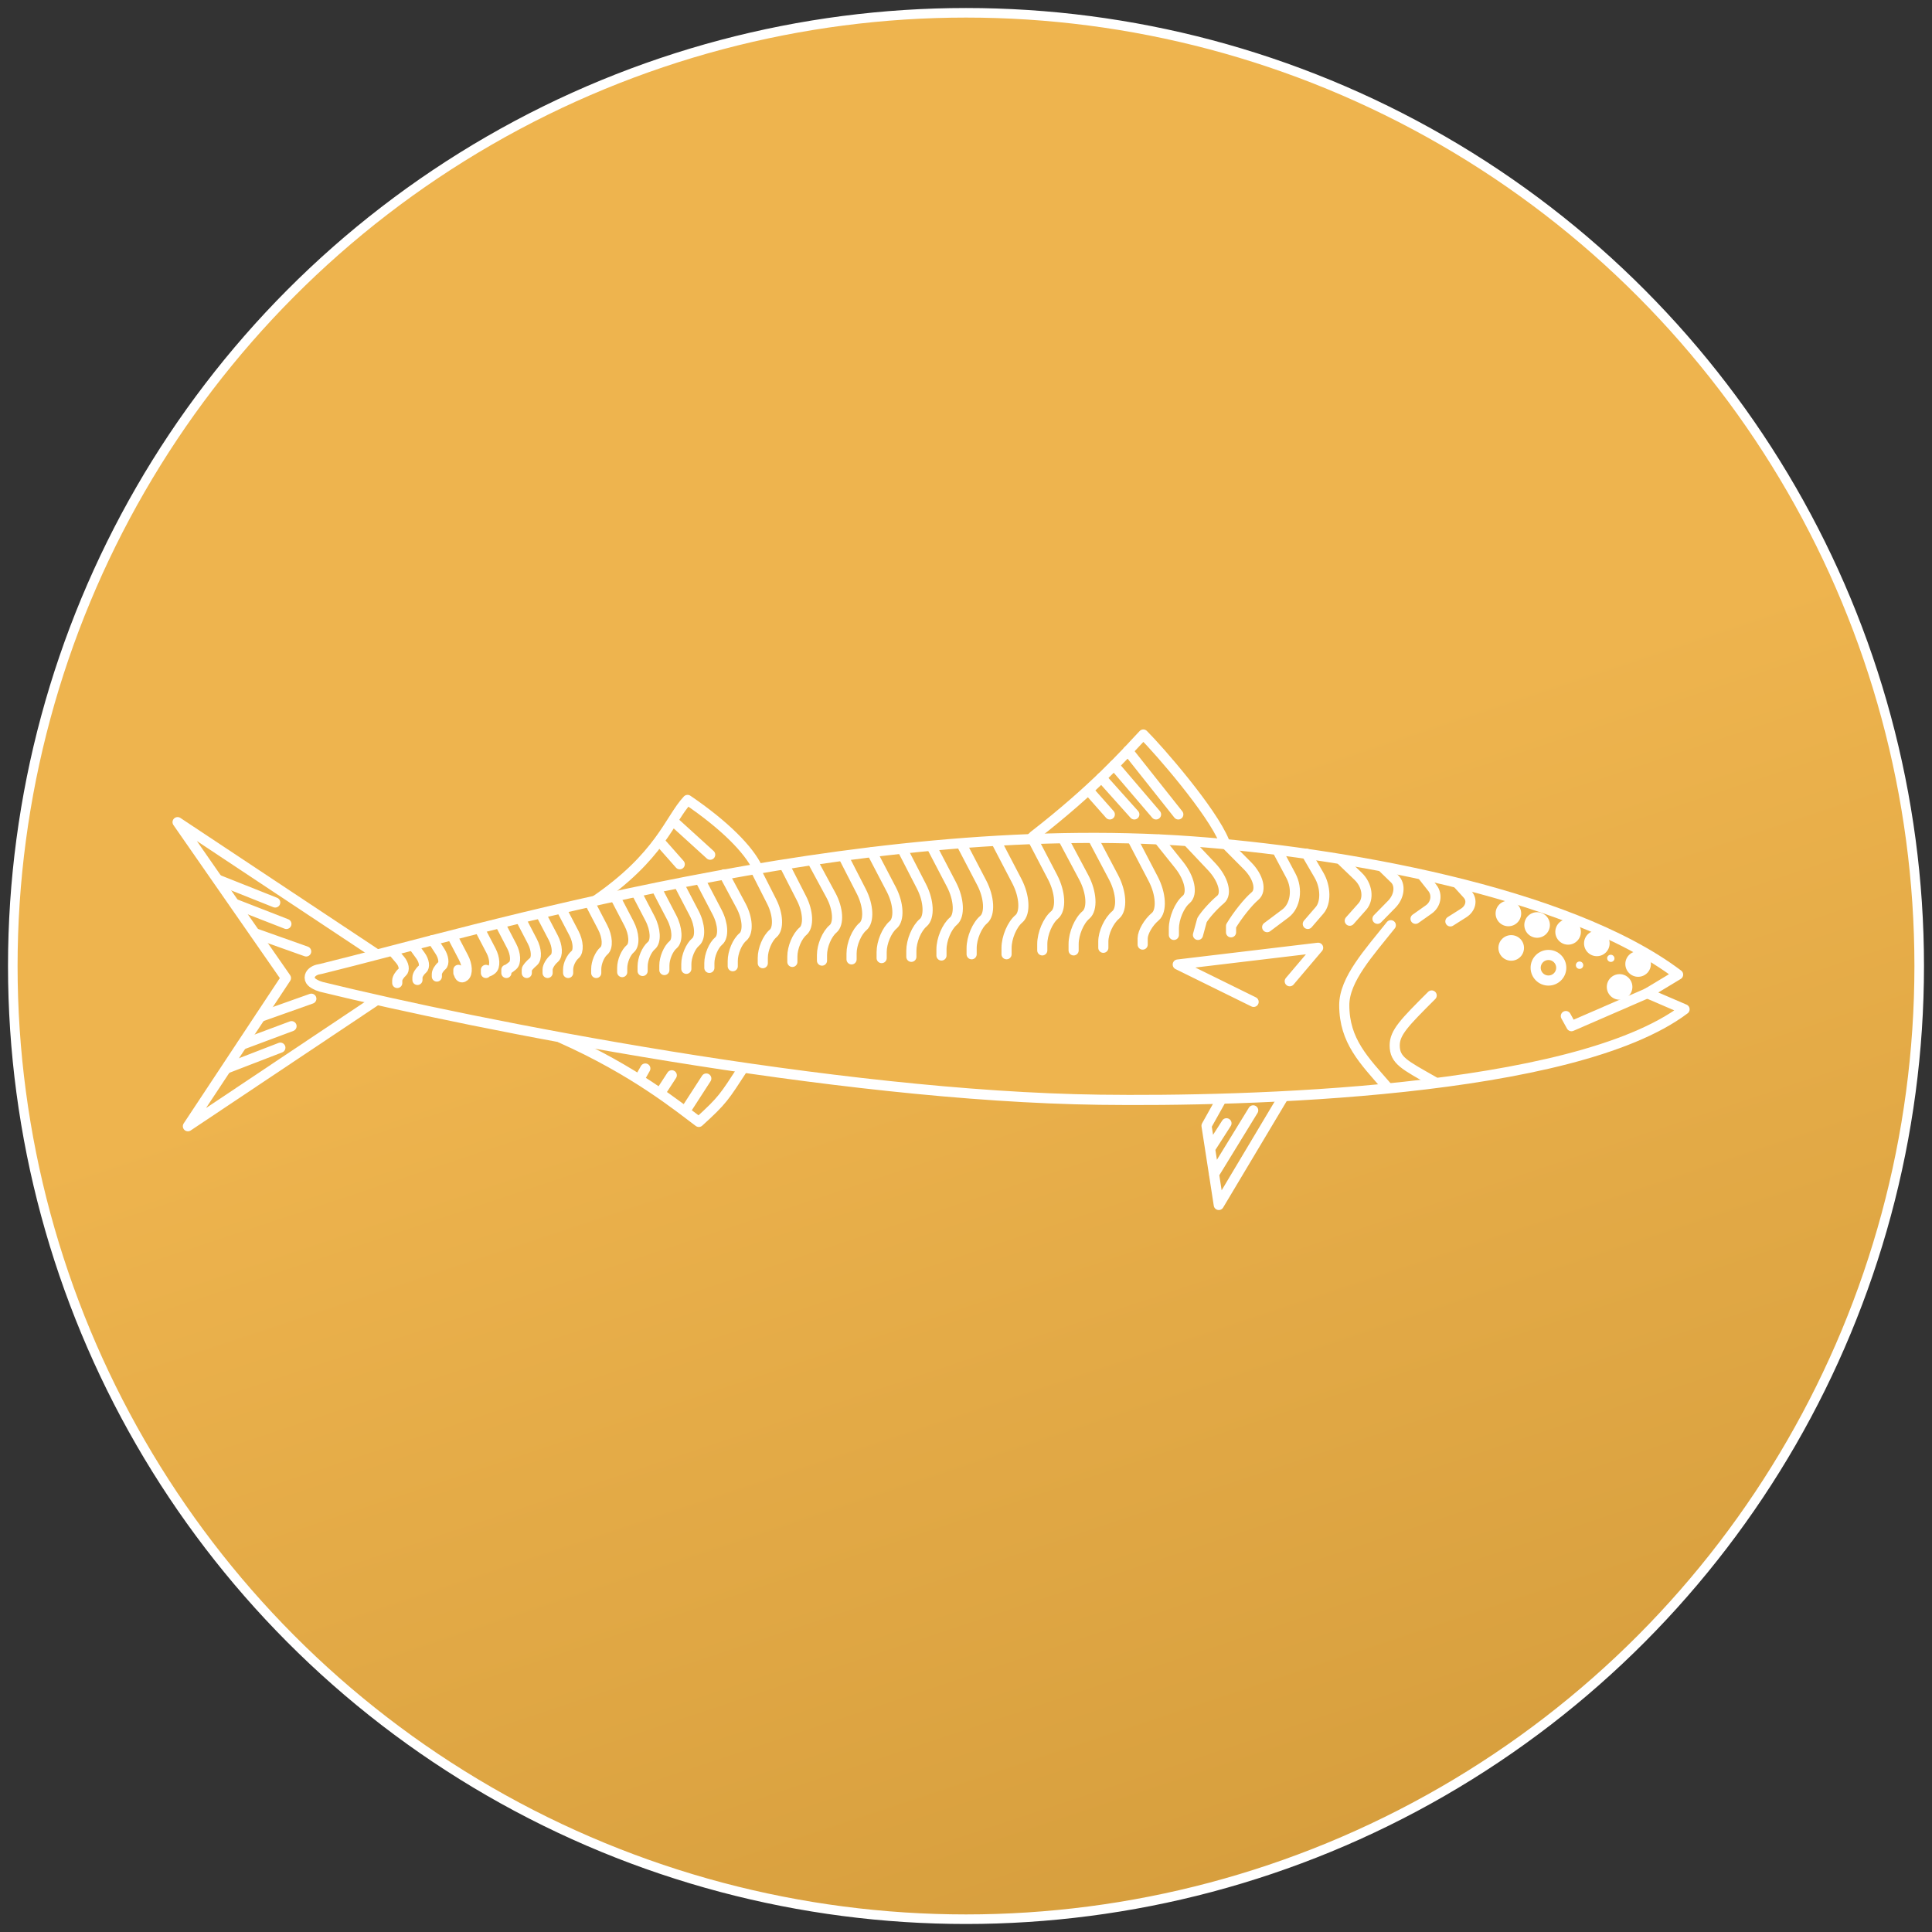 <svg width="151" height="151" viewBox="0 0 151 151" xmlns="http://www.w3.org/2000/svg">
    <rect x="0" y="0" width="151" height="151" fill="#333333" stroke="none"/>
    <defs>
        <linearGradient x1="50%" y1="44.256%" x2="68.576%" y2="100%" id="039901r0za">
            <stop stop-color="#EEB44E" offset="0%"/>
            <stop stop-color="#D69E3D" offset="100%"/>
        </linearGradient>
    </defs>
    <g transform="translate(1 1)" fill="none" fill-rule="evenodd">
        <circle stroke="#FFF" stroke-width=".748" fill="url(#039901r0za)" stroke-linecap="round" stroke-linejoin="round" cx="74.5" cy="74.5" r="74.5"/>
        <g transform="matrix(-1 0 0 1 131 56)">
            <path d="M36.315 8.767c.965-2.382 5.067-7.1 6.327-8.358 1.412 1.51 3.85 4.264 8.571 7.926" stroke="#FFF" stroke-width=".792" fill="#EEB44E" stroke-linecap="round" stroke-linejoin="round"/>
            <path stroke="#FFF" stroke-width=".792" stroke-linecap="round" stroke-linejoin="round" d="m43.841 1.693-3.934 4.96M44.926 2.814l-3.28 3.839M45.912 3.784l-2.568 2.869M46.846 4.857 45.26 6.653M80.459 8.753l-1.586 1.794"/>
            <path stroke="#FFF" stroke-width=".792" fill="#EEB44E" stroke-linecap="round" stroke-linejoin="round" d="m102.491 17.629 15.63-10.372-8.47 12.185 7.663 11.582-14.62-9.768"/>
            <path stroke="#FFF" stroke-width=".792" stroke-linecap="round" stroke-linejoin="round" d="m79.199 7.344-2.705 2.459M72.806 10.83c.679-1.432 2.56-3.34 5.457-5.309 1.412 1.51 2.116 4.424 7.31 7.947M73.927 26.491c1.484 2.274 1.573 2.482 3.455 4.195 1.655-1.238 5.031-4.003 10.764-6.56M31.668 28.678l5.075 8.499.958-6.19-1.126-2.014M37.122 34.783l-3.068-5.001M111.634 22.466l-3.967-1.41M109.214 23.203l3.865 1.444M110.088 24.883l4.168 1.609M112.037 15.951l-3.967 1.411M109.617 15.214l3.966-1.545M110.491 13.536l4.47-1.779M37.405 32.761l-1.263-1.969"/>
            <path d="M107.167 18.778c.271.067.63.28.63.627 0 .35-.378.508-.63.63l-.29.098c-12.133 2.972-40.227 8.554-60.815 8.82-11.308.15-37.007-.497-45.723-7.069l2.915-1.255-2.41-1.455c8.715-6.573 26.72-9.596 37.999-10.415 26.639-1.933 55.902 6.985 68.035 9.96l.29.06z" stroke="#FFF" stroke-width=".792" fill="#EEB44E" stroke-linecap="round" stroke-linejoin="round"/>
            <path stroke="#FFF" stroke-width=".792" stroke-linecap="round" stroke-linejoin="round" d="m78.357 29.706-1.559-2.412M80.382 28.405l-.886-1.364M82.02 27.323l-.457-.811M23.298 15.313c1.68 2.115 3.638 4.23 3.638 6.245 0 2.804-1.555 4.328-3.303 6.345M20.104 20.803c2.118 2.115 2.89 2.895 2.89 3.9 0 1.183-.759 1.522-3.057 2.83"/>
            <circle stroke="#FFF" stroke-width=".792" stroke-linecap="round" stroke-linejoin="round" cx="10.977" cy="18.637" r="1"/>
            <path stroke="#FFF" stroke-width=".792" stroke-linecap="round" stroke-linejoin="round" d="m31.197 19.692-2.219-2.617 10.972 1.31-5.93 2.92M46.525 8.617l-1.557 2.948c-.621 1.176-.695 2.5-.166 2.943.529.442.964 1.377.965 2.077v.491M43.482 8.598l-1.616 3.097c-.615 1.18-.685 2.506-.156 2.95.53.441.972 1.203.982 1.689v.492M39.112 8.818l-1.812 1.92c-.913.966-1.228 2.12-.698 2.564.529.442 1.184 1.167 1.452 1.61l.316 1.158M36.037 9.12s-.694.7-1.544 1.554c-.85.854-1.11 1.916-.582 2.358.529.442 1.372 1.498 1.874 2.345v.49M41.432 8.617l-1.593 1.99c-.831 1.039-1.078 2.25-.548 2.693.53.444.962 1.47.962 2.28v.49M48.844 8.667l-1.545 2.902c-.626 1.174-.704 2.496-.174 2.94.53.442.963 1.467.963 2.277v.493M51.348 8.465l-1.616 3.096c-.615 1.179-.685 2.506-.157 2.949.53.441.963 1.467.963 2.277v.492M54.14 8.767l-1.614 3.097c-.615 1.18-.685 2.506-.157 2.949.53.442.962 1.468.962 2.277v.491M56.85 8.971l-1.578 3.024c-.6 1.152-.669 2.448-.152 2.881.517.433.94 1.435.94 2.226v.48M59.203 9.13l-1.568 3.004c-.598 1.143-.664 2.432-.151 2.86.513.429.933 1.424.933 2.21v.476M61.449 9.423l-1.466 2.85c-.586 1.137-.648 2.417-.139 2.843.51.427.927 1.414.927 2.194v.472M63.853 9.614l-1.515 2.903c-.575 1.105-.643 2.35-.146 2.766.497.415.901 1.377.901 2.137v.462M66.037 10.027l-1.356 2.647c-.562 1.096-.621 2.33-.13 2.741.491.41.893 1.36.893 2.11v.457M68.457 10.38l-1.398 2.585c-.569 1.05-.644 2.233-.17 2.63.475.398.866 1.318.866 2.044v.44M70.676 10.631l-1.321 2.584c-.525 1.026-.579 2.18-.12 2.564.46.384.836 1.272.836 1.976v.425M72.945 10.984l-1.261 2.487c-.504.995-.553 2.114-.11 2.485.444.372.808 1.232.808 1.912v.412M75.4 11.337l-1.319 2.46c-.519.97-.585 2.062-.147 2.43.44.365.796 1.213.796 1.884v.406M77.173 11.957l-1.227 2.35c-.466.895-.519 1.902-.119 2.238.4.335.731 1.114.731 1.728v.374M78.91 12.15l-1.164 2.23c-.466.895-.519 1.903-.12 2.238.402.336.732 1.114.732 1.729v.373M80.656 12.493l-1.158 2.222c-.44.845-.492 1.796-.113 2.114.381.317.69 1.051.69 1.634v.352M82.252 12.763l-1.055 2.024c-.44.844-.492 1.796-.112 2.114.38.318.69 1.052.69 1.635v.352M83.905 13.138l-1.07 2.051c-.407.782-.454 1.66-.103 1.955.35.293.638.971.638 1.507v.327M85.902 13.55l-1.006 1.93c-.384.735-.428 1.561-.096 1.838.33.279.6.917.6 1.422v.306M88.054 14.192l-.915 1.75c-.347.668-.386 1.418-.087 1.667.299.252.545.772.545 1.157v.279M89.645 14.594l-.885 1.692c-.334.645-.374 1.37-.085 1.613.29.242.526.636.526.876v.268M101.273 17.38l-.546.644c-.3.355-.37.788-.16.966.21.177.385.466.385.64v.197M99.668 16.959l-.533.735c-.292.406-.36.882-.147 1.058.211.175.385.466.385.64v.197M98.182 16.475l-.569.878c-.288.445-.353.955-.142 1.132.211.176.386.465.386.64v.199M91.263 14.904l-.87 1.67c-.332.634-.369 1.35-.085 1.587.285.238.52.518.52.619v.265M92.84 15.347l-.833 1.598c-.318.608-.355 1.292-.081 1.522.273.228.497.374.497.325v.253M94.423 15.774l-.8 1.53c-.305.582-.339 1.24-.077 1.46.263.219.476.235.476.038v.243M96.575 16.31l-.8 1.532c-.305.582-.339 1.24-.077 1.46.263.22.476-.006.476-.5v.243M32.104 9.573l-.999 1.876c-.55 1.032-.358 2.357.429 2.945l1.428 1.07M29.886 9.724s-.44.754-.974 1.675c-.537.92-.56 2.156-.05 2.744l.923 1.07M27.163 10.229l-1.311 1.259c-.72.693-.868 1.757-.329 2.367.541.607.983 1.106.983 1.106M23.885 10.832l-.882.857c-.485.47-.384 1.367.226 1.988.61.625 1.11 1.133 1.11 1.133M20.81 11.437l-.756.957c-.416.525-.291 1.285.277 1.687.57.401 1.034.73 1.034.73M18.037 12.091s-.33.362-.732.807c-.402.443-.266 1.1.303 1.46l1.034.655M2.995 20.517l6.185 2.686.437-.79"/>
            <circle fill="#FFF" cx="11.864" cy="15.294" r="1"/>
            <circle fill="#FFF" cx="13.888" cy="17.087" r="1"/>
            <circle fill="#FFF" cx="14.108" cy="14.394" r="1"/>
            <circle fill="#FFF" cx="7.196" cy="16.733" r="1"/>
            <path d="M8.804 18.311a.288.288 0 1 1-.534.211.288.288 0 0 1 .534-.211z" fill="#FFF"/>
            <circle fill="#FFF" cx="9.441" cy="15.833" r="1"/>
            <circle fill="#FFF" cx="3.969" cy="18.344" r="1"/>
            <circle fill="#FFF" cx="5.417" cy="20.136" r="1"/>
            <path d="M6.373 17.803a.289.289 0 0 1-.534.217.291.291 0 0 1 .16-.377c.147-.06.314.01.374.16z" fill="#FFF"/>
        </g>
    </g>
</svg>
